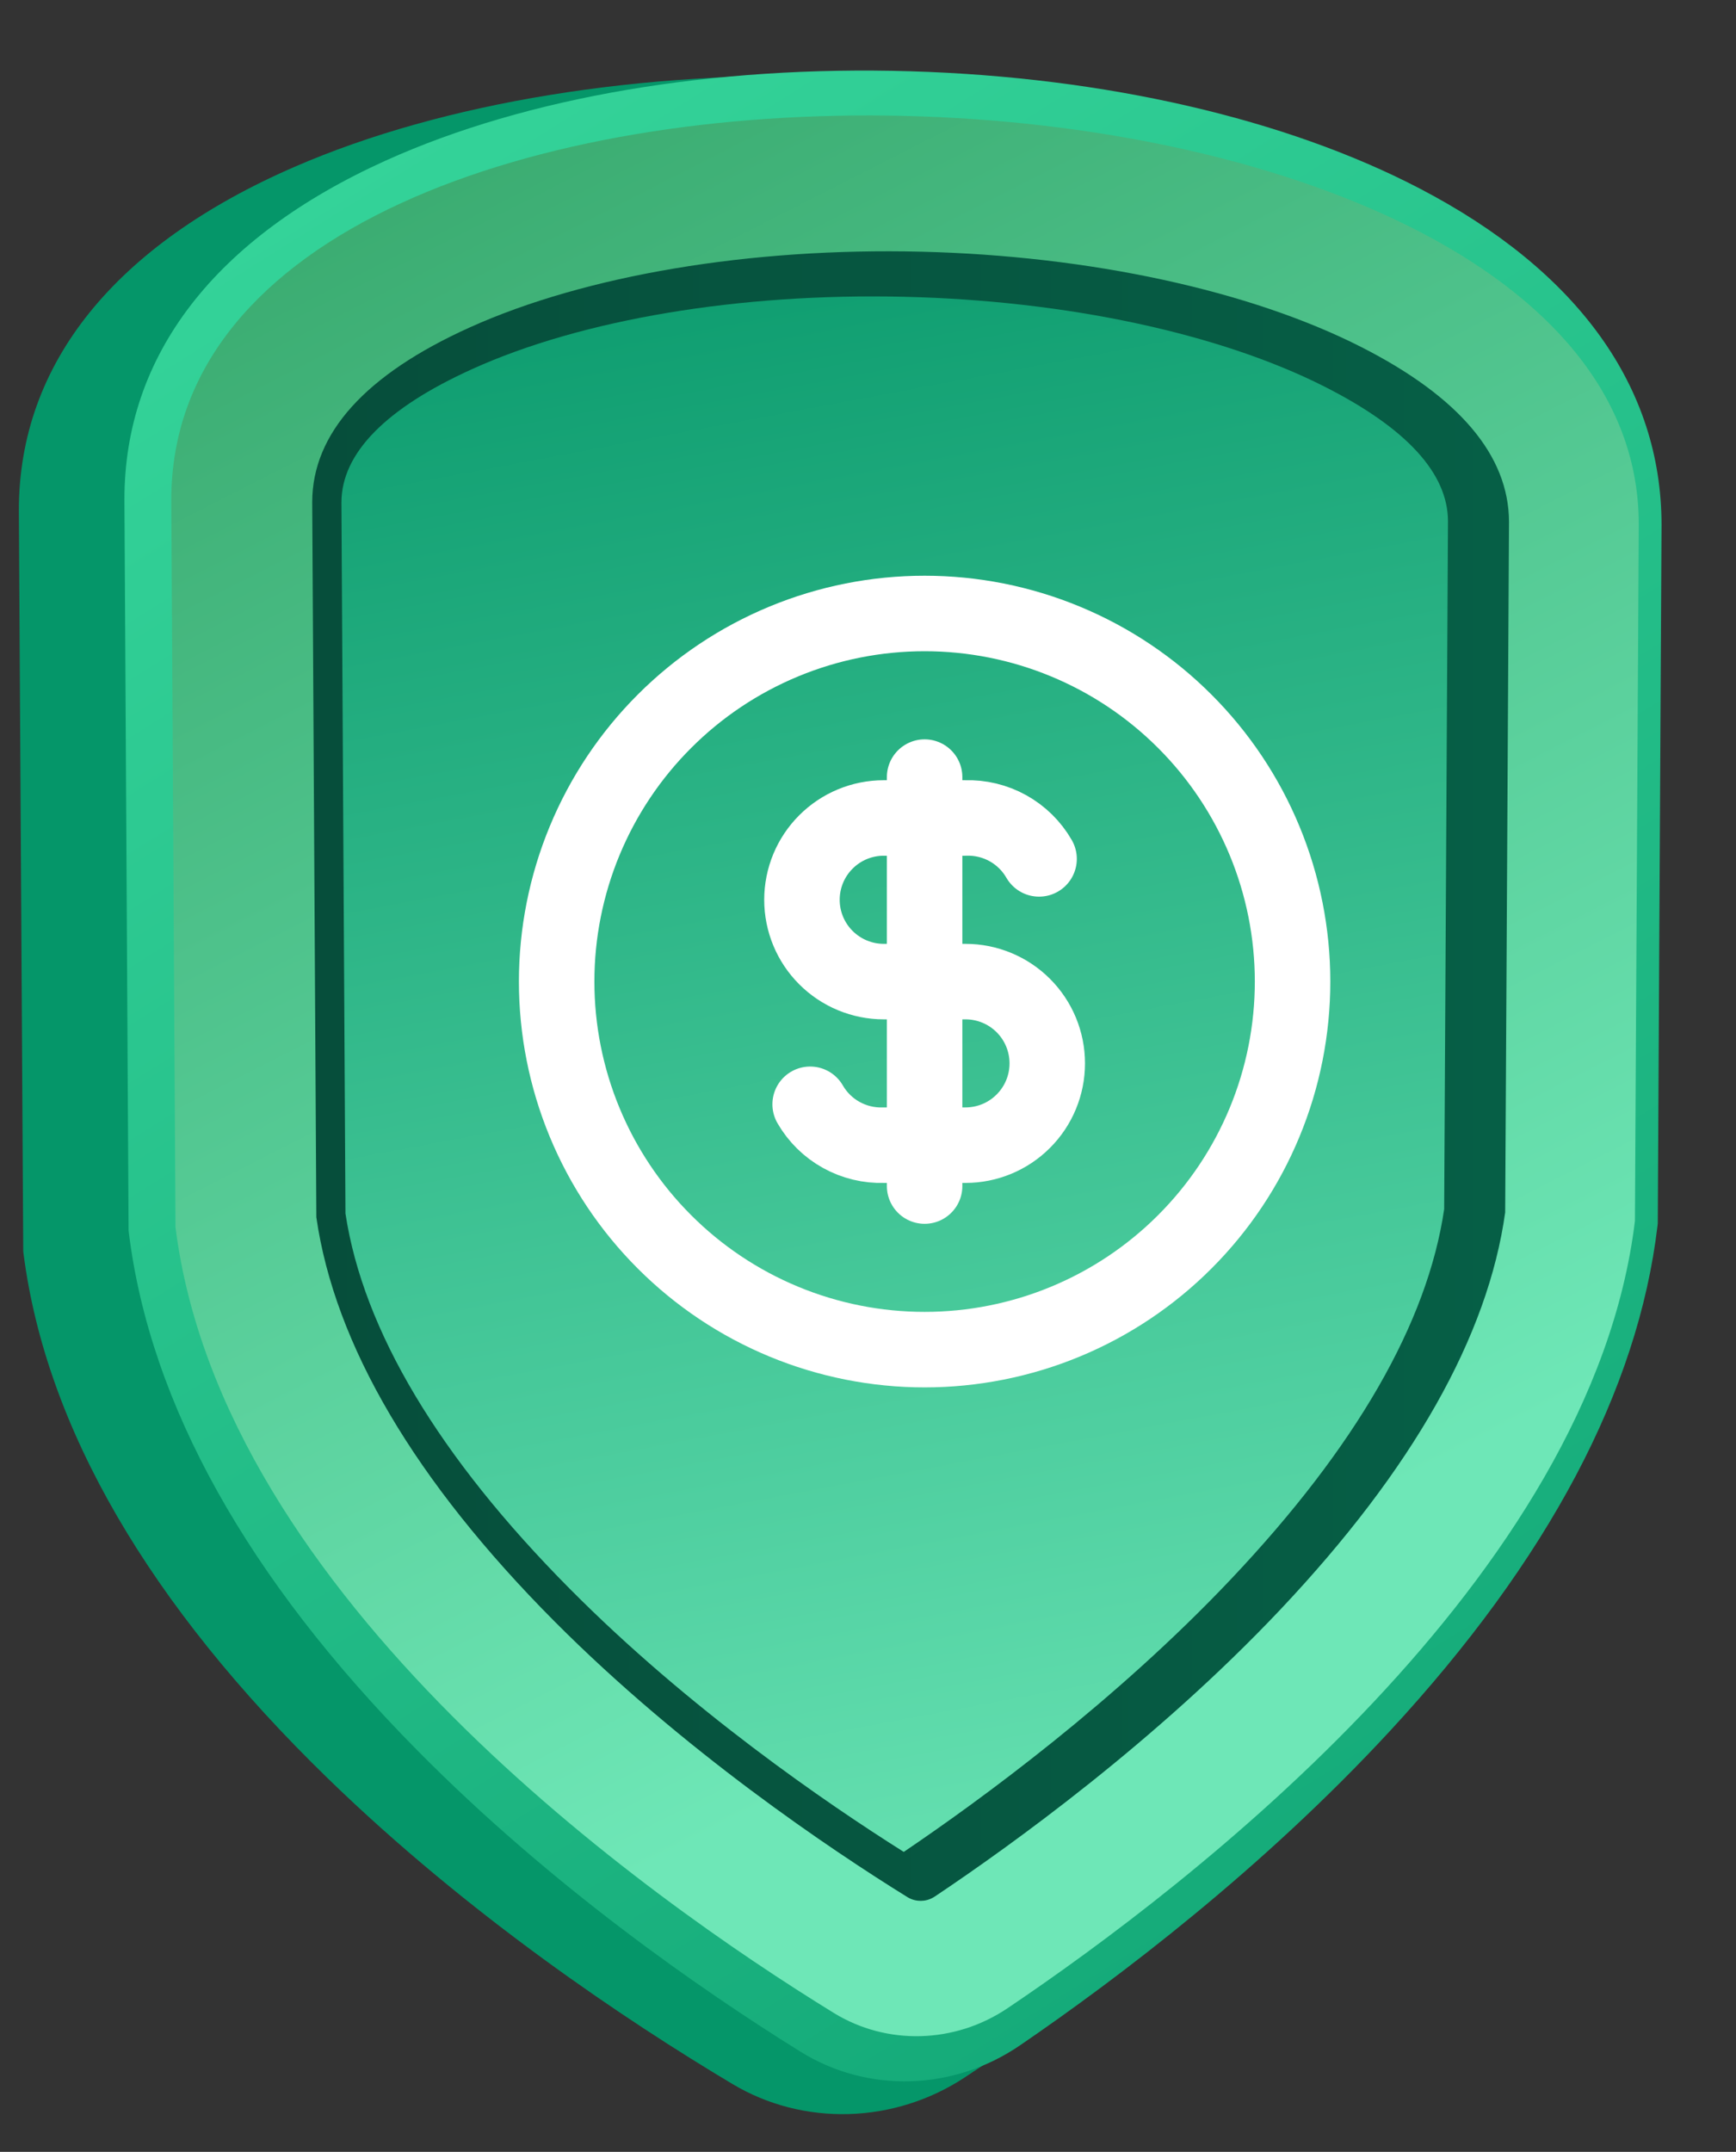 <svg width="46" height="57" viewBox="0 0 46 57" fill="none" xmlns="http://www.w3.org/2000/svg">
<rect x="0" y="0" width="46" height="57" fill="#333333" stroke="none"/>
<g clip-path="url(#clip0_5025_102304)">
<path d="M22.493 55.998C21.4 56.029 20.334 55.755 19.41 55.203C16.596 53.523 12.437 50.748 8.696 47.116C3.95 42.506 1.222 37.821 0.625 33.22L0.616 33.148L0.5 13.515C0.5 9.636 3.041 6.486 7.811 4.417C11.752 2.707 16.975 1.86 22.493 2.019C27.947 2.176 32.994 3.297 36.73 5.165C41.17 7.385 43.5 10.505 43.5 14.204L43.394 32.963L43.386 33.032C42.84 37.438 40.331 41.992 35.896 46.597C32.338 50.291 28.318 53.218 25.557 55.032C24.643 55.632 23.584 55.966 22.494 55.998H22.493Z" fill="url(#paint0_linear_5025_102304)"/>
<path d="M24.129 55.129C23.094 55.16 22.084 54.889 21.209 54.345C18.543 52.688 14.604 49.951 11.061 46.368C6.564 41.822 3.981 37.2 3.415 32.662L3.407 32.591L3.297 13.228C3.297 9.401 5.704 6.294 10.222 4.253C13.954 2.567 18.902 1.731 24.129 1.888C29.296 2.043 34.076 3.149 37.614 4.991C41.821 7.181 44.027 10.258 44.027 13.907L43.927 32.409L43.919 32.477C43.403 36.822 41.026 41.315 36.825 45.857C33.455 49.5 29.646 52.387 27.031 54.176C26.166 54.768 25.163 55.098 24.13 55.129H24.129Z" fill="url(#paint1_linear_5025_102304)"/>
<path d="M4.539 13.241L4.65 32.507C5.889 42.337 17.176 50.296 22.092 53.319C23.501 54.186 25.302 54.135 26.7 53.193C31.513 49.951 42.182 41.79 43.322 32.339L43.423 13.887C43.423 0.198 4.539 -1.053 4.539 13.241Z" fill="url(#paint2_linear_5025_102304)"/>
<path d="M24.409 50.35C24.319 50.352 24.183 50.337 24.045 50.252C22.02 48.997 18.097 46.369 14.683 42.938C10.996 39.231 8.87 35.627 8.382 32.242L8.273 13.295C8.278 11.477 9.684 9.921 12.44 8.676C15.517 7.287 19.886 6.557 24.409 6.667C28.886 6.776 33.128 7.698 36.067 9.191C38.666 10.511 39.98 12.067 39.985 13.822L39.884 32.113C39.429 35.389 37.433 38.92 33.929 42.632C30.634 46.122 26.784 48.889 24.773 50.234C24.635 50.327 24.499 50.349 24.409 50.35V50.35Z" fill="url(#paint3_linear_5025_102304)"/>
<path d="M23.947 49.054C21.902 47.766 18.267 45.278 15.096 42.083C11.631 38.593 9.626 35.244 9.154 32.145L9.047 13.308C9.05 12.008 10.217 10.816 12.508 9.778C15.422 8.457 19.598 7.761 23.947 7.861C28.253 7.96 32.312 8.831 35.101 10.243C37.269 11.341 38.365 12.538 38.368 13.805L38.267 32.029C37.825 35.036 35.933 38.324 32.626 41.821C29.555 45.068 25.981 47.679 23.946 49.055L23.947 49.054Z" fill="url(#paint4_linear_5025_102304)"/>
<path d="M14.75 26C14.75 27.28 15.002 28.548 15.492 29.731C15.982 30.914 16.7 31.989 17.606 32.894C18.511 33.8 19.586 34.518 20.769 35.008C21.952 35.498 23.22 35.75 24.5 35.75C25.78 35.75 27.048 35.498 28.231 35.008C29.414 34.518 30.489 33.8 31.394 32.894C32.3 31.989 33.018 30.914 33.508 29.731C33.998 28.548 34.25 27.28 34.25 26C34.25 24.72 33.998 23.452 33.508 22.269C33.018 21.086 32.3 20.011 31.394 19.106C30.489 18.2 29.414 17.482 28.231 16.992C27.048 16.502 25.78 16.25 24.5 16.25C23.22 16.25 21.952 16.502 20.769 16.992C19.586 17.482 18.511 18.2 17.606 19.106C16.7 20.011 15.982 21.086 15.492 22.269C15.002 23.452 14.75 24.72 14.75 26Z" stroke="white" stroke-width="2" stroke-linecap="round" stroke-linejoin="round"/>
<path d="M27.533 22.751C27.337 22.41 27.052 22.13 26.709 21.939C26.365 21.748 25.976 21.654 25.583 21.667H23.417C22.842 21.667 22.291 21.895 21.885 22.302C21.478 22.708 21.25 23.259 21.25 23.834C21.25 24.409 21.478 24.96 21.885 25.366C22.291 25.772 22.842 26.001 23.417 26.001H25.583C26.158 26.001 26.709 26.229 27.115 26.635C27.522 27.041 27.75 27.593 27.75 28.167C27.75 28.742 27.522 29.293 27.115 29.699C26.709 30.106 26.158 30.334 25.583 30.334H23.417C23.024 30.347 22.635 30.253 22.291 30.062C21.948 29.872 21.663 29.591 21.467 29.251" stroke="white" stroke-width="2" stroke-linecap="round" stroke-linejoin="round"/>
<path d="M24.5 20.584V31.417" stroke="white" stroke-width="2" stroke-linecap="round" stroke-linejoin="round"/>
</g>
<defs>
<linearGradient id="paint0_linear_5025_102304" x1="47.222" y1="0.517" x2="34.876" y2="12.431" gradientUnits="userSpaceOnUse">
<stop stop-color="#6EE7B7"/>
<stop offset="1" stop-color="#059669"/>
</linearGradient>
<linearGradient id="paint1_linear_5025_102304" x1="11.469" y1="3.073" x2="53.288" y2="69.903" gradientUnits="userSpaceOnUse">
<stop stop-color="#34D399"/>
<stop offset="1" stop-color="#059669"/>
</linearGradient>
<linearGradient id="paint2_linear_5025_102304" x1="32.906" y1="41.615" x2="-1.175" y2="-25.344" gradientUnits="userSpaceOnUse">
<stop stop-color="#6EE7B7"/>
<stop offset="1" stop-color="#15803D"/>
</linearGradient>
<linearGradient id="paint3_linear_5025_102304" x1="8.274" y1="28.503" x2="39.985" y2="28.503" gradientUnits="userSpaceOnUse">
<stop stop-color="#064E3B"/>
<stop offset="1" stop-color="#065F46"/>
</linearGradient>
<linearGradient id="paint4_linear_5025_102304" x1="29.222" y1="53.35" x2="19.646" y2="2.358" gradientUnits="userSpaceOnUse">
<stop stop-color="#6EE7B7"/>
<stop offset="1" stop-color="#059669"/>
</linearGradient>
<clipPath id="clip0_5025_102304">
<rect width="45" height="57" fill="white" transform="translate(0.5)"/>
</clipPath>
</defs>
</svg>
